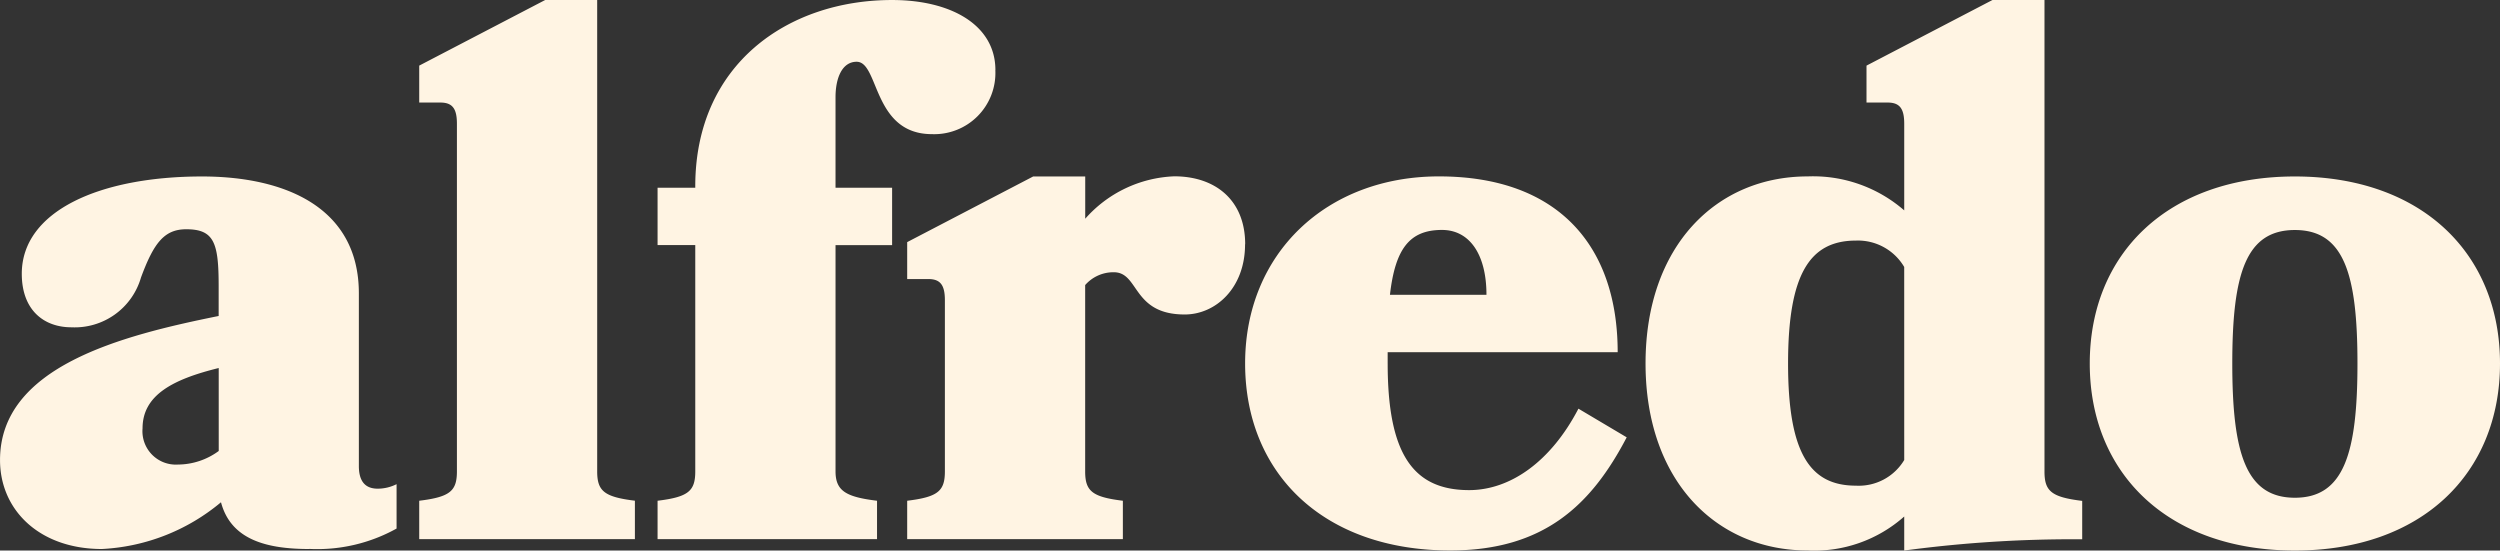 <svg xmlns="http://www.w3.org/2000/svg" xmlns:xlink="http://www.w3.org/1999/xlink" width="169.237" height="37.267" viewBox="0 0 169.237 37.267">
  <rect x="0" y="0" width="169.237" height="37.267" fill="#333333" stroke="none"/>
  <defs>
    <clipPath id="clip-path">
      <path id="Tracciato_2" data-name="Tracciato 2" d="M0,0H169.237V-37.267H0Z" fill="#fff4e3"/>
    </clipPath>
  </defs>
  <g id="Raggruppa_87" data-name="Raggruppa 87" transform="translate(0 37.267)">
    <g id="Raggruppa_3" data-name="Raggruppa 3" clip-path="url(#clip-path)">
      <g id="Raggruppa_2" data-name="Raggruppa 2" transform="translate(169.237 -12.66)">
        <path id="Tracciato_1" data-name="Tracciato 1" d="M0,0C0-7.453-5.309-12.661-13.886-12.661S-27.771-7.453-27.771,0s5.309,12.661,13.885,12.661S0,7.453,0,0M-9.649,0c0,6.075-.919,9.087-4.237,9.087S-18.123,6.075-18.123,0s.919-9.036,4.237-9.036S-9.649-6.075-9.649,0M-40.331,12.661A85.714,85.714,0,0,1-28.283,11.9v-2.6c-2.094-.255-2.553-.663-2.553-1.991V-24.606h-3.523l-8.525,4.441v2.5h1.43c.816,0,1.123.408,1.123,1.429v5.871a9.4,9.4,0,0,0-6.535-2.3c-6.177,0-10.976,4.7-10.976,12.661s4.8,12.661,10.976,12.661a9.165,9.165,0,0,0,6.535-2.3Zm0-6.127A3.589,3.589,0,0,1-43.6,8.27c-3.114,0-4.594-2.2-4.594-8.27s1.48-8.321,4.594-8.321a3.634,3.634,0,0,1,3.268,1.787ZM-75.3,0V-.766h15.571c0-7.2-4.033-11.9-12.1-11.9-7.607,0-13.12,5.208-13.12,12.661s5.309,12.661,13.886,12.661c6.33,0,9.546-3.064,11.945-7.658l-3.267-1.94c-1.889,3.625-4.645,5.513-7.4,5.513-3.829,0-5.514-2.5-5.514-8.576m.154-4.646c.357-3.114,1.327-4.39,3.522-4.39,1.889,0,3.012,1.685,3.012,4.39Zm-9.8-3.42c0-3.012-2.042-4.6-4.8-4.6A8.472,8.472,0,0,0-95.773-9.8v-2.859H-99.3l-8.525,4.442v2.5h1.429c.817,0,1.123.409,1.123,1.43V7.3c0,1.328-.459,1.736-2.552,1.991v2.6h14.6v-2.6c-2.093-.255-2.552-.663-2.552-1.991V-5.309a2.532,2.532,0,0,1,1.94-.868c1.735,0,1.225,2.859,4.8,2.859,2.093,0,4.084-1.787,4.084-4.748m-16.9-11.793c0-3.063-3.011-4.747-6.993-4.747-7.045,0-13.325,4.339-13.325,12.609v.1h-2.552v3.88h2.552V7.3c0,1.328-.459,1.736-2.552,1.991v2.6h14.856v-2.6c-2.094-.255-2.809-.663-2.809-1.991V-8.015h3.83V-11.9h-3.83v-6.126c0-1.327.46-2.4,1.43-2.4,1.531,0,1.072,4.9,5.1,4.9a4.141,4.141,0,0,0,4.288-4.34m-39,31.754h14.6v-2.6c-2.093-.255-2.553-.663-2.553-1.991V-24.606h-3.522l-8.525,4.441v2.5h1.429c.817,0,1.123.408,1.123,1.429V7.3c0,1.328-.46,1.736-2.552,1.991Zm-7.455.663a11.052,11.052,0,0,0,5.922-1.378V8.168a2.844,2.844,0,0,1-1.276.306c-.766,0-1.277-.408-1.277-1.531V-4.748c0-5.82-5-7.913-10.618-7.913-6.943,0-12.2,2.349-12.2,6.586,0,2.45,1.48,3.625,3.369,3.625a4.671,4.671,0,0,0,4.7-3.37c.868-2.348,1.582-3.267,3.063-3.267,1.889,0,2.195.919,2.195,3.829v2.042c-6.585,1.327-14.8,3.42-14.8,9.75,0,3.421,2.706,6.024,6.892,6.024a13.617,13.617,0,0,0,8.066-3.165c.664,2.5,3.012,3.165,5.973,3.165m-6.126-6.636a4.694,4.694,0,0,1-2.757.919,2.262,2.262,0,0,1-2.4-2.451c0-2.246,2.042-3.318,5.156-4.084Z" fill="#fff4e3"/>
      </g>
    </g>
  </g>
</svg>
